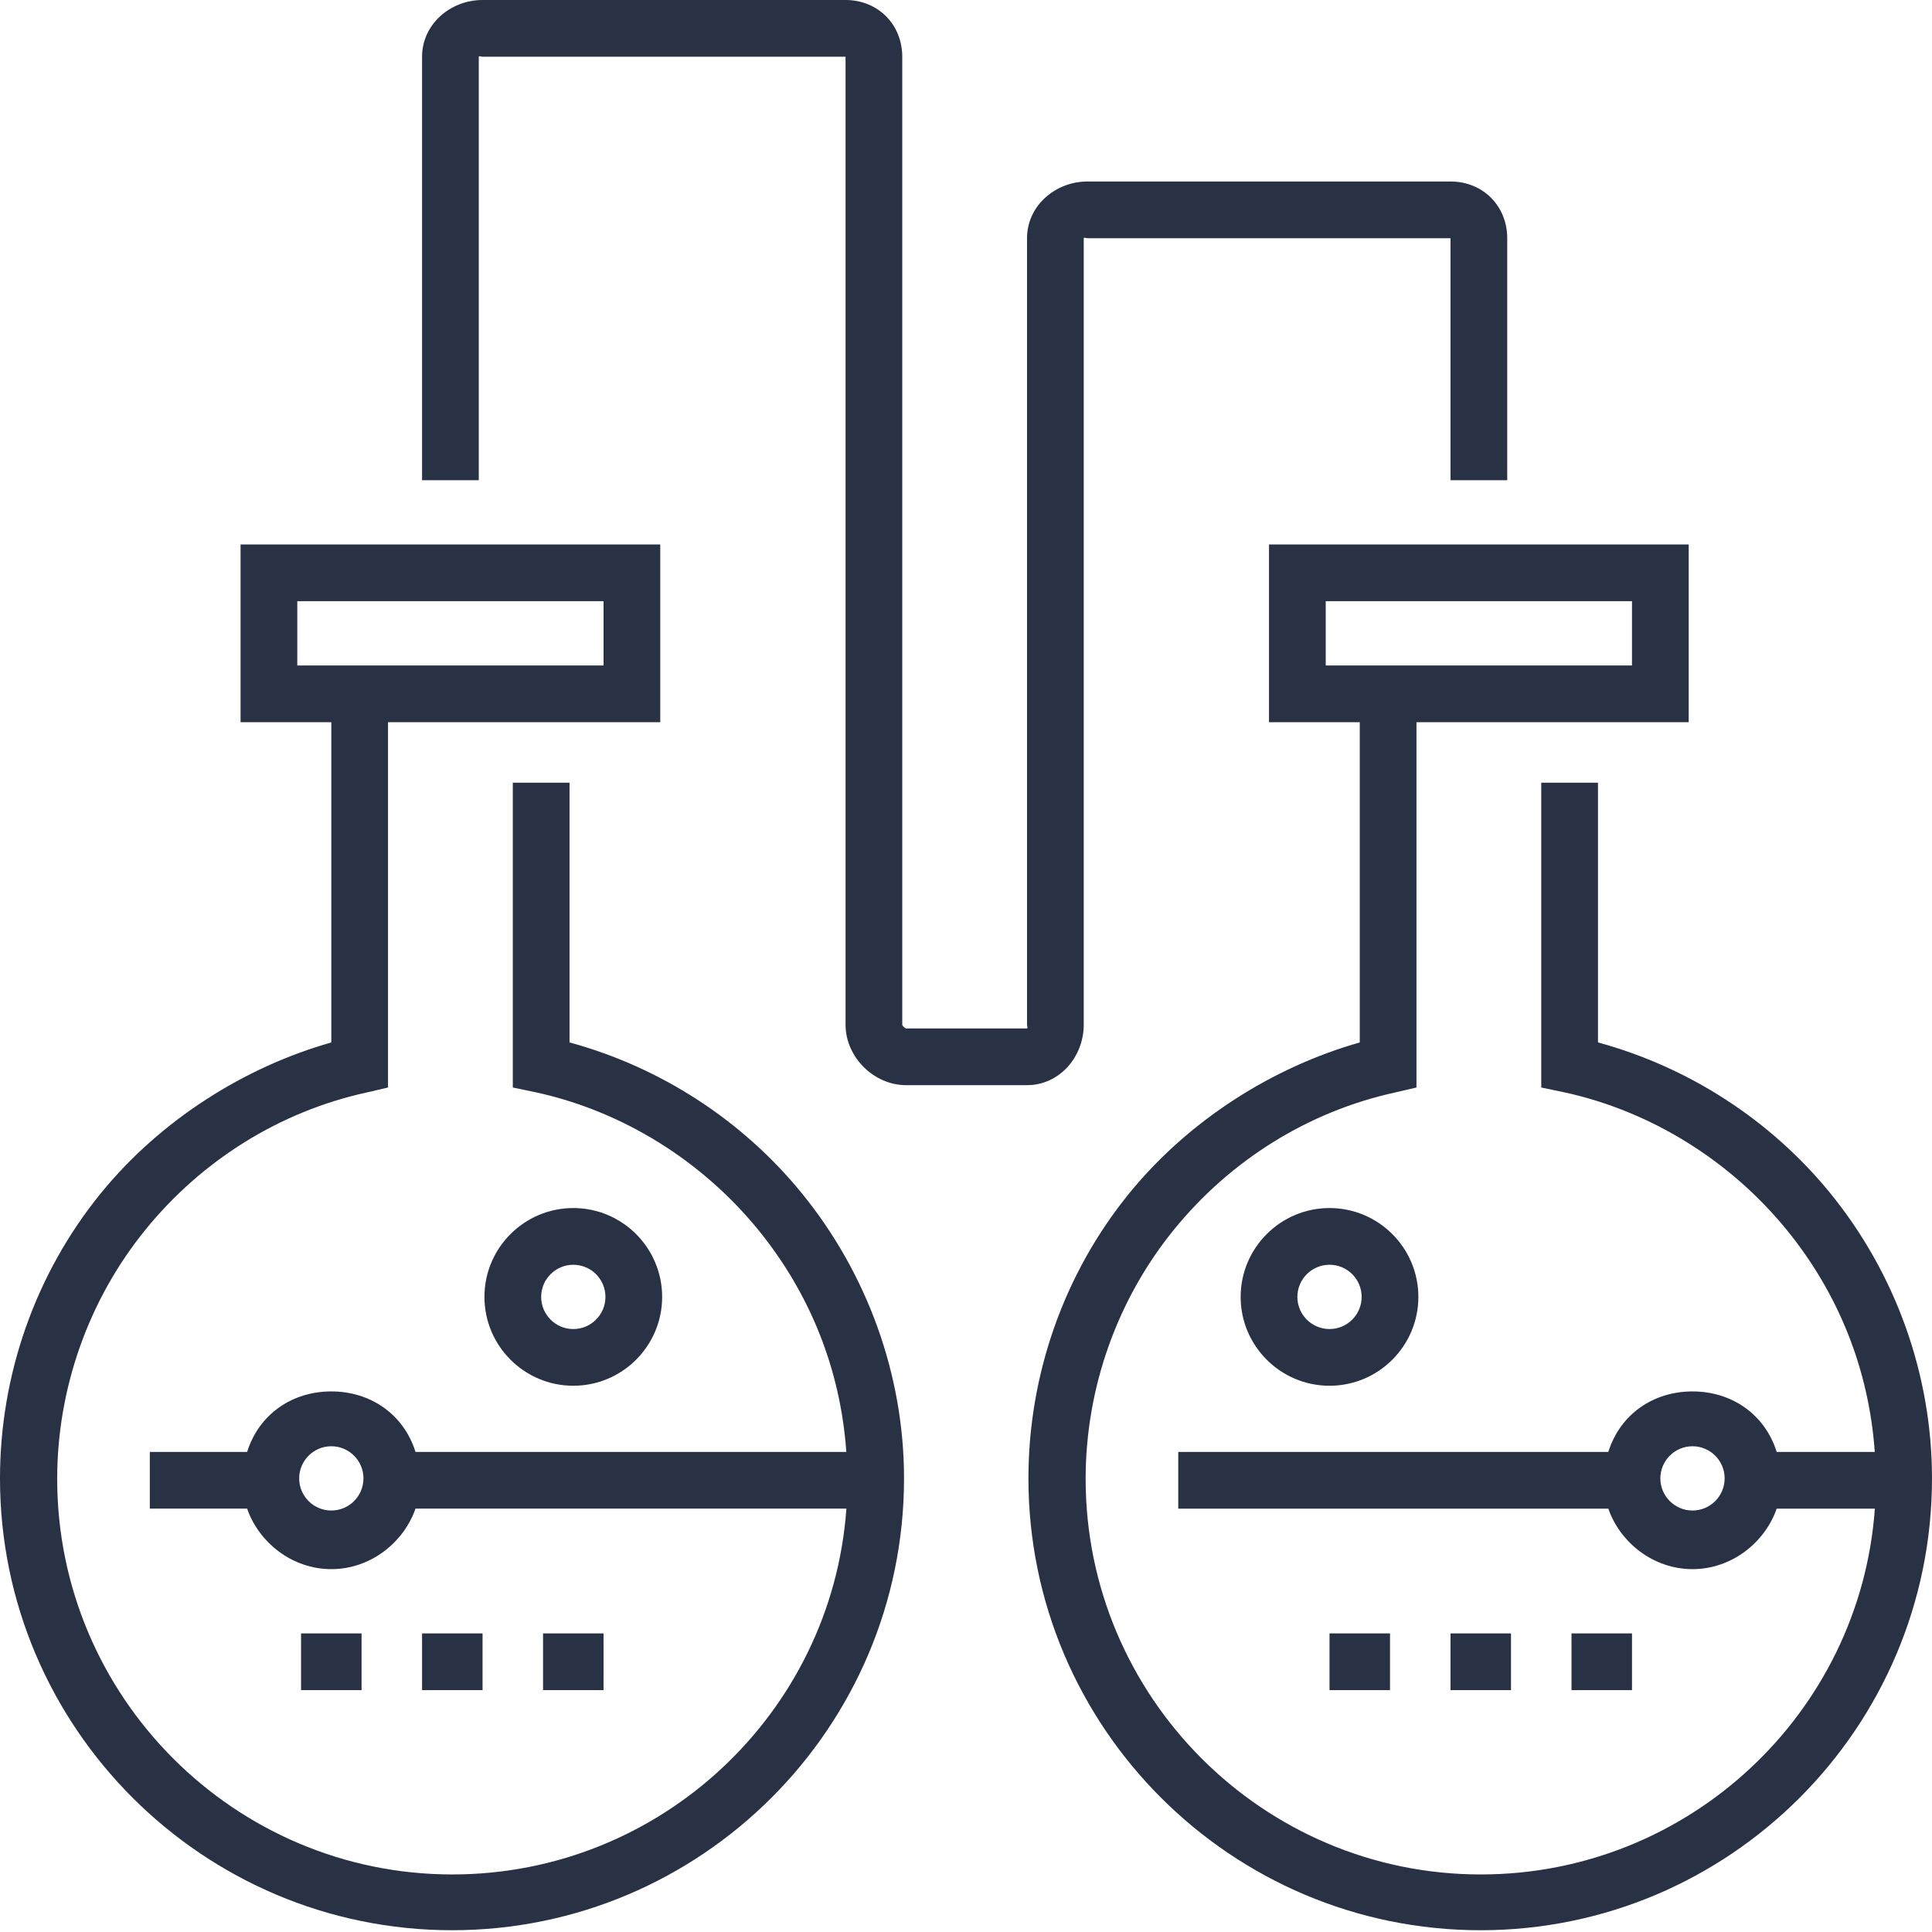 <?xml version="1.0"?>
<svg xmlns="http://www.w3.org/2000/svg" height="512px" viewBox="0 0 512 512" width="512px"><path d="m79.785 432.871h16.031v15.031h-16.031zm0 0" fill="#293145"/><path d="m111.852 432.871h16.031v15.031h-16.031zm0 0" fill="#293145"/><path d="m143.914 432.871h16.031v15.031h-16.031zm0 0" fill="#293145"/><path d="m150.93 276.258v-68.84h-15.031v80.781l6.164 1.289c22.961 5.016 43.961 18.121 58.898 36.457 13.562 16.648 21.777 36.785 23.324 58.832h-114.172c-3.145-10.023-11.953-16.035-22.312-16.035-10.355 0-19.164 6.012-22.309 16.035h-25.789v15.027h25.789c3.145 9.02 11.953 16.035 22.312 16.035 10.355 0 19.164-7.016 22.309-16.035h114.195c-3.867 54.109-49.23 96.945-104.441 96.945-57.738 0-104.711-47.098-104.711-104.836 0-24.027 8.344-47.566 23.492-66.152 14.941-18.336 35.562-31.227 58.523-36.242l5.66-1.32v-96.812h72.145v-47.094h-111.223v47.094h24.051v84.871c-23.047 6.539-45.273 20.566-61.059 39.945-17.328 21.262-26.746 48.109-26.746 75.586 0 66.027 53.777 119.742 119.805 119.742 66.027 0 119.773-53.715 119.773-119.742 0-27.48-9.777-54.324-27.105-75.586-15.789-19.379-37.496-33.406-61.543-39.945zm-72.145-116.938h81.16v17.035h-81.16zm9.016 240.984c-4.695 0-8.516-3.82-8.516-8.516 0-4.695 3.82-8.516 8.516-8.516 4.699 0 8.52 3.82 8.52 8.516 0 4.695-3.82 8.516-8.52 8.516zm0 0" fill="#293145"/><path d="m151.93 367.238c12.984 0 23.547-10.562 23.547-23.547s-10.562-23.547-23.547-23.547c-12.984 0-23.547 10.562-23.547 23.547s10.562 23.547 23.547 23.547zm0-32.062c4.699 0 8.52 3.82 8.52 8.516 0 4.695-3.82 8.52-8.52 8.52-4.695 0-8.516-3.824-8.516-8.52 0-4.695 3.82-8.516 8.516-8.516zm0 0" fill="#293145"/><path d="m287.203 271.547v-208.418c0-.277.727 0 1.004 0h96.191c.277 0 0-.277 0 0v64.129h15.031v-64.129c0-8.566-6.465-15.031-15.031-15.031h-96.191c-8.566 0-16.035 6.465-16.035 15.031v208.418c0 .277.277 1 0 1h-32.062c-.277 0-1.004-.723-1.004-1v-256.516c0-8.566-6.465-15.031-15.027-15.031h-96.195c-8.566 0-16.031 6.465-16.031 15.031v112.227h15.027v-112.227c0-.277.727 0 1.004 0h96.195c.273 0 0-.277 0 0v256.516c0 8.562 7.465 16.031 16.031 16.031h32.062c8.566 0 15.031-7.469 15.031-16.031zm0 0" fill="#293145"/><path d="m352.336 432.871h16.031v15.031h-16.031zm0 0" fill="#293145"/><path d="m384.398 432.871h16.031v15.031h-16.031zm0 0" fill="#293145"/><path d="m416.465 432.871h16.031v15.031h-16.031zm0 0" fill="#293145"/><path d="m485.039 316.203c-15.789-19.379-37.512-33.406-61.559-39.945v-68.84h-15.031v80.781l6.16 1.289c22.961 5.016 43.961 18.121 58.902 36.457 13.562 16.648 21.773 36.785 23.32 58.832h-25.992c-3.145-10.023-11.953-16.035-22.312-16.035-10.355 0-19.164 6.012-22.309 16.035h-113.965v15.027h113.965c3.145 9.02 11.953 16.035 22.309 16.035 10.359 0 19.168-7.016 22.312-16.035h26.016c-3.867 54.109-49.23 96.945-104.438 96.945-57.738 0-104.711-47.098-104.711-104.836 0-24.027 8.34-47.566 23.488-66.152 14.941-18.336 35.562-31.227 58.523-36.242l5.664-1.32v-96.812h72.145v-47.094h-111.227v47.094h24.051v84.871c-23.047 6.539-45.27 20.566-61.059 39.945-17.328 21.262-26.746 48.109-26.746 75.586 0 66.027 53.781 119.742 119.805 119.742 66.027 0 119.648-53.715 119.648-119.742 0-27.477-9.637-54.324-26.961-75.586zm-133.707-156.883h81.164v17.035h-81.164zm97.195 240.984c-4.695 0-8.516-3.82-8.516-8.516 0-4.695 3.82-8.516 8.516-8.516 4.699 0 8.52 3.82 8.52 8.516 0 4.695-3.82 8.516-8.52 8.516zm0 0" fill="#293145"/><path d="m352.336 320.145c-12.984 0-23.551 10.562-23.551 23.547s10.566 23.547 23.551 23.547c12.984 0 23.547-10.562 23.547-23.547s-10.562-23.547-23.547-23.547zm0 32.066c-4.699 0-8.52-3.824-8.52-8.52 0-4.695 3.82-8.516 8.52-8.516 4.695 0 8.516 3.82 8.516 8.516 0 4.695-3.82 8.52-8.516 8.52zm0 0" fill="#293145"/></svg>

